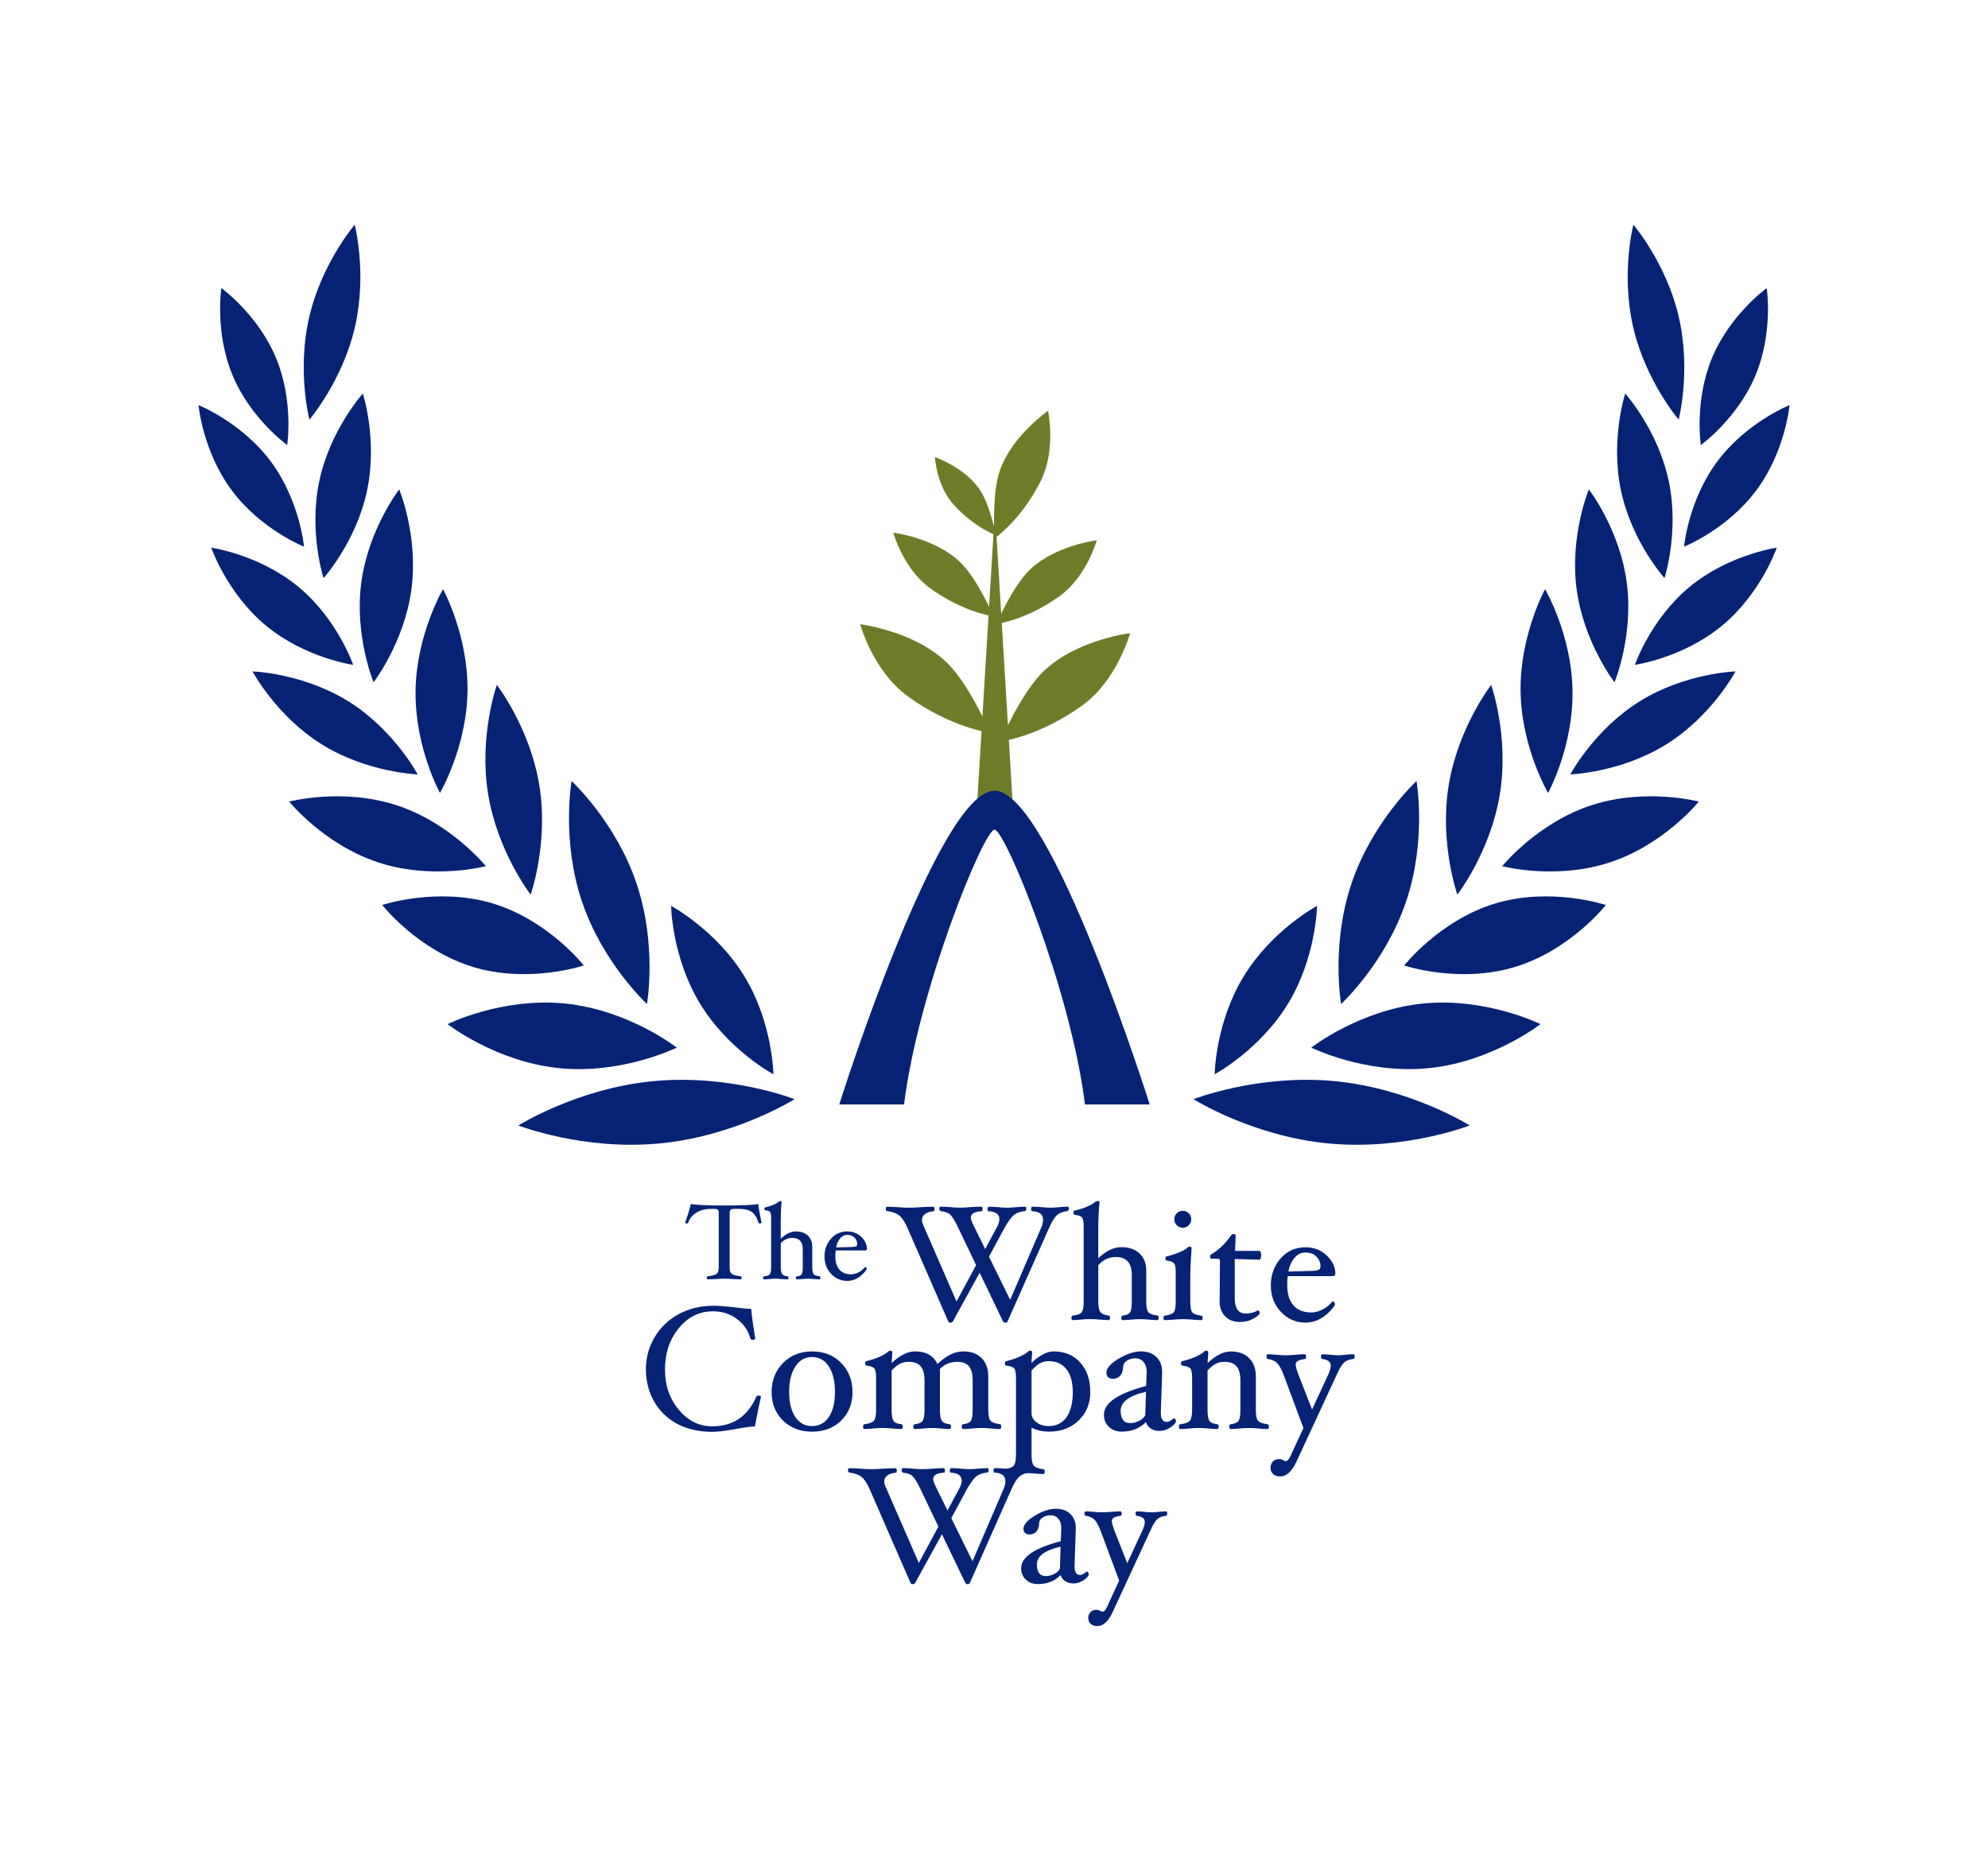<?xml version="1.0" encoding="UTF-8"?>
<svg id="_ロゴデザイン" data-name="ロゴデザイン" xmlns="http://www.w3.org/2000/svg" viewBox="0 0 531.3 494.7">
  <defs>
    <style>
      .cls-1 {
        fill: #6d7c29;
      }

      .cls-2, .cls-3 {
        fill: #052275;
      }

      .cls-4 {
        fill: #fff;
      }

      .cls-3 {
        fill-rule: evenodd;
      }
    </style>
  </defs>
  <path class="cls-4" d="M531.3,0H0v494.7h531.3V0Z"/>
  <g>
    <g>
      <g>
        <path class="cls-2" d="M275.58,392.95c0,.17-.05.33-.16.47-.11.14-.23.21-.36.21-1.07.1-1.95.45-2.64,1.04-.68.59-1.39,1.72-2.11,3.38l-11.11,25.03c-.07.23-.28.35-.61.35-.26,0-.47-.12-.61-.35l-6.24-13-7.16,13c-.14.23-.35.35-.61.35-.32,0-.53-.12-.63-.35l-10.91-25.03c-.68-1.56-1.4-2.65-2.16-3.27-.76-.62-1.81-1-3.16-1.15-.12,0-.23-.06-.33-.18-.1-.12-.15-.26-.15-.42,0-.4.12-.6.35-.6.97,0,1.99.04,3.05.13.99.09,1.92.13,2.79.13s1.93-.04,3.14-.13c1.26-.09,2.38-.13,3.36-.13.23,0,.35.2.35.6s-.07.6-.22.6c-.97.07-1.74.32-2.3.74-.56.42-.84.98-.84,1.66,0,.35.12.79.35,1.31l8.9,20.42,5.23-9.72-4.78-10c-.86-1.79-1.56-2.95-2.11-3.47-.55-.52-1.39-.84-2.51-.95-.1,0-.2-.06-.29-.18-.09-.12-.14-.26-.14-.42,0-.4.1-.6.3-.6.97,0,1.87.04,2.68.13.78.09,1.62.13,2.51.13s1.79-.04,2.77-.13c1-.09,1.99-.13,2.96-.13.23,0,.35.2.35.6s-.07.6-.22.6c-1.95.13-2.92.69-2.92,1.66,0,.44.23,1.12.68,2.04l3.16,6.41,3.14-5.86c.44-.83.65-1.53.65-2.1,0-1.34-.97-2.06-2.92-2.15-.17,0-.26-.2-.26-.6,0-.14.04-.28.13-.41.09-.13.17-.19.26-.19.7,0,1.55.04,2.57.13.97.09,1.77.13,2.4.13.45,0,1.11-.04,1.98-.11,1.1-.1,2.03-.15,2.77-.15.17,0,.26.17.26.51,0,.46-.16.68-.48.68-1.13.12-2.04.43-2.73.94-.69.51-1.55,1.67-2.58,3.48l-4.18,7.74,5.66,11.54,8.37-19.45c.29-.72.43-1.37.43-1.97,0-1.43-.97-2.19-2.92-2.28-.17,0-.26-.2-.26-.6s.13-.6.39-.6c.71,0,1.55.04,2.53.13.9.09,1.65.13,2.26.13.64,0,1.38-.04,2.22-.13.87-.09,1.65-.13,2.35-.13.2,0,.31.17.31.51Z"/>
        <path class="cls-2" d="M286.78,423.22c-.81,0-1.51-.2-2.11-.6-.6-.4-1.01-.94-1.22-1.62-1.55,1.6-3.59,2.4-6.1,2.4-1.31,0-2.37-.4-3.2-1.21-.83-.81-1.24-1.81-1.24-3.02,0-2.98,3.53-5.39,10.59-7.23l.13-3.4v-.11c0-1.05-.26-1.88-.77-2.49-.51-.62-1.2-.93-2.06-.93s-1.58.21-2.18.62c-.6.41-.9.93-.92,1.56-.01.93-.26,1.66-.73,2.18s-1.1.78-1.88.78c-.47,0-.84-.14-1.13-.41-.29-.28-.43-.65-.43-1.11,0-1.12,1.02-2.29,3.05-3.52,2.03-1.23,3.92-1.84,5.66-1.84,1.57,0,2.84.47,3.81,1.4.97.93,1.46,2.18,1.46,3.75v.26l-.33,9.85v.15c0,1.52.49,2.29,1.48,2.29.48,0,1.04-.29,1.68-.87l.15-.04c.12,0,.23.08.33.23.1.15.15.32.15.49,0,.42-.44.94-1.32,1.55-.88.61-1.83.91-2.86.91ZM283.44,413.4c-4.23.96-6.34,2.55-6.34,4.76,0,2.07.8,3.1,2.39,3.1.77,0,1.52-.19,2.27-.58.75-.39,1.25-.86,1.51-1.43l.17-5.85Z"/>
        <path class="cls-2" d="M311.94,404.56c0,.37-.12.57-.35.6-.99.1-1.75.39-2.28.86-.53.47-1.11,1.41-1.75,2.82l-10.28,22.22c-1.15,2.38-2.48,3.57-4.01,3.57-.74,0-1.33-.2-1.77-.6-.44-.4-.66-.91-.66-1.54s.2-1.19.6-1.6c.4-.41.93-.62,1.6-.62.31,0,.67.11,1.07.33.26.13.45.2.57.2.48,0,1.05-.81,1.7-2.44l2.72-5.88-5.08-13.64c-.54-1.33-1.08-2.25-1.62-2.75-.54-.5-1.28-.81-2.21-.93-.23-.03-.35-.23-.35-.6,0-.4.11-.6.33-.6.56,0,1.25.04,2.06.13.91.09,1.7.13,2.39.13s1.51-.04,2.52-.13c.92-.09,1.68-.13,2.28-.13.23,0,.35.2.35.6,0,.37-.12.57-.35.6-1.52.19-2.28.63-2.28,1.32,0,.48.2,1.27.6,2.37l3.51,8.99,4.16-8.99c.36-.83.54-1.51.54-2.05,0-.91-.7-1.46-2.11-1.63-.23-.03-.35-.23-.35-.59,0-.41.12-.61.35-.61.61,0,1.29.04,2.04.13.73.09,1.4.13,2,.13.3,0,.79-.04,1.46-.11.93-.1,1.68-.15,2.25-.15.24,0,.36.2.36.6Z"/>
      </g>
      <g>
        <path class="cls-2" d="M203.36,373.38c-.56,2.48-1.1,5.1-1.62,7.89-.88,0-2.48.21-4.8.63-2.97.54-5.17.81-6.59.81-3.53,0-6.62-.7-9.28-2.09-2.66-1.39-4.73-3.38-6.22-5.97-1.48-2.59-2.23-5.47-2.23-8.64s.79-6.01,2.36-8.64c1.57-2.64,3.73-4.69,6.48-6.16,2.75-1.47,5.86-2.2,9.3-2.2,1.45,0,3.4.16,5.85.46,1.9.25,3.29.37,4.15.37.2,2.17.56,4.79,1.07,7.89,0,.25-.25.37-.74.37-.31,0-.49-.12-.56-.37-.56-2.1-1.76-3.84-3.6-5.2-1.84-1.36-3.96-2.04-6.36-2.04-3.64,0-6.69,1.5-9.15,4.5-2.47,3-3.7,6.67-3.7,11.02s1.22,7.81,3.67,10.78c2.44,2.96,5.43,4.44,8.96,4.44,5.52,0,9.43-2.61,11.74-7.84.11-.25.32-.37.63-.37.43,0,.65.12.65.37Z"/>
        <path class="cls-2" d="M227.84,372.08c0,3.08-1,5.61-3.01,7.6-2,1.99-4.6,2.98-7.79,2.98s-5.79-1-7.8-2.99c-2.01-2-3.02-4.52-3.02-7.59s1.01-5.7,3.04-7.76c2.03-2.07,4.62-3.1,7.78-3.1s5.77,1.03,7.78,3.09c2.01,2.06,3.02,4.65,3.02,7.77ZM223.15,372.03c0-2.83-.54-5.09-1.63-6.78-1.09-1.69-2.59-2.54-4.49-2.54s-3.38.85-4.48,2.55c-1.1,1.7-1.65,3.96-1.65,6.77s.54,5.02,1.63,6.67c1.08,1.65,2.58,2.47,4.5,2.47s3.42-.82,4.5-2.45c1.08-1.63,1.62-3.86,1.62-6.69Z"/>
        <path class="cls-2" d="M267.58,381.31c0,.43-.12.65-.37.65-.62,0-1.38-.05-2.27-.14-.99-.09-1.87-.14-2.64-.14s-1.62.05-2.61.14c-.89.09-1.66.14-2.29.14-.25,0-.37-.22-.37-.65,0-.39.12-.6.37-.63,1.05-.12,1.73-.43,2.06-.9.32-.48.49-1.48.49-3.02v-7.75c0-1.75-.33-3.02-1-3.82-.66-.8-1.7-1.19-3.12-1.19-1.87,0-3.41.64-4.63,1.9v10.86c0,1.53.17,2.54.51,3.02.34.48,1.03.78,2.08.9.25.03.37.24.37.63,0,.43-.12.65-.37.65-.62,0-1.34-.05-2.16-.14-.9-.09-1.72-.14-2.47-.14s-1.62.05-2.53.14c-.82.09-1.54.14-2.16.14-.25,0-.37-.22-.37-.65,0-.39.12-.6.37-.63,1.07-.12,1.77-.43,2.11-.9.33-.48.5-1.48.5-3.02v-7.75c0-1.73-.34-3-1.02-3.8-.68-.8-1.74-1.21-3.16-1.21-.9,0-1.7.17-2.39.51-.69.34-1.43.95-2.22,1.81v10.44c0,1.53.17,2.54.5,3.02.33.48,1.04.78,2.11.9.25.03.37.24.37.63,0,.43-.12.65-.37.65-.63,0-1.4-.05-2.32-.14-1-.09-1.88-.14-2.64-.14s-1.65.05-2.64.14c-.88.09-1.64.14-2.27.14-.25,0-.37-.22-.37-.65,0-.39.12-.6.37-.63,1.32-.17,2.16-.49,2.54-.95.38-.46.57-1.45.57-2.97v-8.57c0-1.23-.16-2.05-.48-2.43-.32-.39-1.01-.64-2.08-.76-.25,0-.37-.2-.37-.62,0-.38.12-.57.37-.57,1.53-.39,2.8-.82,3.82-1.31,1.02-.49,1.66-.89,1.92-1.19.15-.19.32-.28.51-.28.43,0,.65.12.65.37l-.19,2.92c2.23-2.07,4.31-3.11,6.24-3.11,2.95,0,4.95,1.13,6.01,3.39,2.34-2.26,4.63-3.39,6.87-3.39,2.11,0,3.76.6,4.94,1.81,1.18,1.21,1.77,2.83,1.77,4.87v8.86c0,1.52.19,2.51.57,2.97.38.46,1.23.78,2.54.95.25.03.37.24.37.63Z"/>
        <path class="cls-2" d="M291.38,372.08c0,3.05-1.03,5.57-3.08,7.57-2.06,2-4.69,3-7.89,3-1.84,0-3.42-.36-4.73-1.07v7.16c0,1.5.19,2.49.58,2.98.39.48,1.24.81,2.57.98.25,0,.37.21.37.64s-.12.64-.37.64c-.63,0-1.45-.05-2.46-.14-1.08-.09-1.99-.14-2.74-.14s-1.71.05-2.81.14c-.99.09-1.8.14-2.44.14-.25,0-.37-.21-.37-.64s.13-.64.37-.64c1.32-.17,2.17-.5,2.56-.97.39-.48.59-1.47.59-2.97v-20.56c0-1.24-.16-2.05-.48-2.44-.32-.39-1.02-.64-2.12-.76-.25,0-.37-.2-.37-.62,0-.38.12-.57.37-.57,1.5-.37,2.76-.8,3.77-1.28,1.01-.48,1.68-.89,2.01-1.23.17-.19.33-.28.49-.28.43,0,.65.12.65.37l-.19,2.92c.85-.88,1.83-1.62,2.95-2.22,1.11-.6,2.06-.89,2.85-.89,3.05,0,5.46.99,7.24,2.98,1.78,1.99,2.67,4.61,2.67,7.88ZM286.7,372.03c0-2.58-.56-4.6-1.68-6.04s-2.69-2.17-4.71-2.17c-.85,0-1.62.18-2.3.53-.69.36-1.46,1.01-2.33,1.97v11.37c0,.99.44,1.82,1.32,2.48.88.66,1.95,1,3.22,1,2.1,0,3.7-.79,4.82-2.38,1.11-1.58,1.67-3.84,1.67-6.76Z"/>
        <path class="cls-2" d="M309.81,382.47c-.86,0-1.61-.21-2.25-.64-.64-.43-1.07-1-1.3-1.73-1.66,1.7-3.82,2.55-6.5,2.55-1.39,0-2.53-.43-3.41-1.29-.88-.86-1.32-1.93-1.32-3.21,0-3.17,3.76-5.74,11.28-7.7l.14-3.62v-.12c0-1.11-.27-2-.82-2.66-.55-.66-1.28-.99-2.19-.99s-1.69.22-2.32.66c-.63.44-.96.99-.97,1.66-.02.99-.28,1.76-.78,2.32-.5.56-1.17.84-2.01.84-.5,0-.9-.15-1.21-.44-.31-.29-.46-.69-.46-1.18,0-1.19,1.08-2.44,3.25-3.75,2.17-1.31,4.18-1.96,6.03-1.96,1.67,0,3.02.5,4.06,1.49,1.04.99,1.55,2.32,1.55,3.99v.28l-.35,10.49v.16c0,1.62.53,2.44,1.58,2.44.51,0,1.11-.31,1.79-.93l.16-.05c.12,0,.24.08.35.24.11.16.16.34.16.52,0,.45-.47,1-1.4,1.65-.94.65-1.95.97-3.05.97ZM306.26,372.01c-4.5,1.02-6.75,2.71-6.75,5.07,0,2.2.85,3.3,2.54,3.3.82,0,1.62-.2,2.42-.62.79-.41,1.33-.92,1.61-1.52l.19-6.24Z"/>
        <path class="cls-2" d="M339.11,381.31c0,.43-.13.65-.37.65-.62,0-1.38-.05-2.27-.14-.99-.09-1.86-.14-2.62-.14s-1.66.05-2.66.14c-.91.09-1.67.14-2.29.14-.25,0-.37-.22-.37-.65,0-.39.12-.6.37-.63,1.07-.12,1.77-.43,2.1-.9.33-.48.5-1.48.5-3.02v-7.75c0-1.73-.34-3-1.02-3.8-.68-.8-1.73-1.21-3.16-1.21-.9,0-1.69.17-2.38.51-.69.34-1.43.95-2.22,1.81v10.44c0,1.53.16,2.54.5,3.02.33.48,1.03.78,2.1.9.25.03.37.24.37.63,0,.43-.12.65-.37.65-.63,0-1.41-.05-2.32-.14-1.01-.09-1.89-.14-2.64-.14s-1.61.05-2.6.14c-.91.09-1.69.14-2.32.14-.25,0-.37-.22-.37-.65,0-.39.12-.6.37-.63,1.33-.17,2.19-.49,2.58-.96.39-.47.58-1.46.58-2.95v-8.57c0-1.23-.16-2.05-.48-2.43-.32-.39-1.02-.64-2.12-.76-.25,0-.37-.2-.37-.62,0-.38.12-.57.37-.57,1.53-.39,2.81-.82,3.83-1.31,1.02-.49,1.66-.89,1.93-1.19.15-.19.32-.28.51-.28.43,0,.65.12.65.37l-.19,2.92c2.22-2.07,4.29-3.11,6.21-3.11,2.1,0,3.74.6,4.92,1.81,1.18,1.21,1.77,2.83,1.77,4.87v8.86c0,1.52.19,2.51.57,2.97.38.46,1.23.78,2.54.95.25.03.37.24.37.63Z"/>
        <path class="cls-2" d="M362.03,362.6c0,.39-.12.61-.37.64-1.05.11-1.86.42-2.42.92-.57.51-1.19,1.5-1.87,3l-10.95,23.66c-1.22,2.54-2.65,3.81-4.27,3.81-.79,0-1.42-.21-1.89-.64-.47-.43-.71-.97-.71-1.64,0-.7.21-1.26.64-1.7.42-.44.99-.66,1.7-.66.33,0,.72.12,1.15.35.28.14.48.21.6.21.51,0,1.12-.87,1.81-2.6l2.9-6.26-5.41-14.52c-.57-1.42-1.15-2.39-1.73-2.93-.58-.54-1.36-.87-2.35-.99-.25-.03-.37-.24-.37-.64,0-.43.12-.64.35-.64.6,0,1.33.05,2.2.14.97.09,1.82.14,2.55.14s1.61-.05,2.68-.14c.98-.09,1.79-.14,2.43-.14.25,0,.37.21.37.64,0,.39-.12.61-.37.64-1.62.2-2.43.67-2.43,1.4,0,.51.21,1.35.64,2.52l3.74,9.58,4.43-9.58c.38-.88.57-1.61.57-2.18,0-.97-.75-1.55-2.24-1.74-.25-.03-.37-.24-.37-.63,0-.43.12-.65.37-.65.65,0,1.37.05,2.17.14.78.09,1.49.14,2.13.14.32,0,.84-.04,1.56-.12.99-.11,1.79-.16,2.39-.16.25,0,.38.21.38.64Z"/>
      </g>
      <g>
        <path class="cls-2" d="M285.66,323.06c0,.17-.05.33-.16.47-.11.14-.23.21-.36.21-1.07.1-1.95.45-2.64,1.04-.68.59-1.39,1.72-2.11,3.38l-11.11,25.03c-.07.23-.28.35-.61.35-.26,0-.47-.12-.61-.35l-6.24-13-7.16,13c-.14.23-.35.35-.61.35-.32,0-.53-.12-.63-.35l-10.91-25.03c-.68-1.56-1.4-2.65-2.16-3.27-.76-.62-1.81-1-3.16-1.15-.12,0-.23-.06-.33-.18-.1-.12-.15-.26-.15-.42,0-.4.12-.6.35-.6.97,0,1.99.04,3.05.13.99.09,1.92.13,2.79.13s1.93-.04,3.14-.13c1.26-.09,2.38-.13,3.36-.13.23,0,.35.2.35.6s-.07.6-.22.6c-.97.07-1.74.32-2.3.74-.56.42-.84.98-.84,1.66,0,.35.12.79.35,1.31l8.9,20.42,5.23-9.72-4.78-10c-.86-1.79-1.56-2.95-2.11-3.47s-1.39-.84-2.51-.95c-.1,0-.2-.06-.29-.18-.09-.12-.14-.26-.14-.42,0-.4.1-.6.3-.6.97,0,1.87.04,2.68.13.78.09,1.62.13,2.5.13s1.79-.04,2.77-.13c1-.09,1.99-.13,2.96-.13.23,0,.35.2.35.6s-.07.6-.22.6c-1.95.13-2.92.69-2.92,1.67,0,.44.23,1.12.68,2.04l3.16,6.41,3.14-5.86c.44-.83.65-1.53.65-2.1,0-1.34-.97-2.06-2.92-2.15-.17,0-.26-.2-.26-.6,0-.14.04-.28.13-.41.09-.13.17-.19.26-.19.7,0,1.55.04,2.57.13.97.09,1.77.13,2.4.13.45,0,1.11-.04,1.98-.11,1.1-.1,2.03-.15,2.77-.15.17,0,.26.17.26.51,0,.46-.16.68-.48.68-1.13.12-2.04.43-2.73.94-.69.51-1.55,1.67-2.58,3.48l-4.18,7.74,5.66,11.54,8.37-19.45c.29-.72.43-1.37.43-1.97,0-1.43-.97-2.19-2.92-2.28-.17,0-.26-.2-.26-.6s.13-.6.39-.6c.71,0,1.55.04,2.53.13.9.09,1.65.13,2.26.13.64,0,1.38-.04,2.22-.13.87-.09,1.65-.13,2.35-.13.2,0,.31.17.31.51Z"/>
        <path class="cls-2" d="M309.67,352.24c0,.41-.12.61-.35.61-.58,0-1.3-.04-2.16-.13-.93-.09-1.75-.13-2.45-.13s-1.57.04-2.52.13c-.86.09-1.58.13-2.17.13-.23,0-.35-.2-.35-.61,0-.36.12-.56.35-.59,1-.12,1.66-.4,1.98-.85.31-.45.47-1.39.47-2.83v-7.28c0-3.14-1.43-4.71-4.28-4.71-1.81,0-3.36.73-4.67,2.18v9.8c0,1.31.19,2.22.57,2.72.38.51,1.12.83,2.23.96.23.03.35.23.35.59,0,.41-.12.61-.35.61-.6,0-1.37-.04-2.33-.13-1.07-.09-1.96-.13-2.67-.13s-1.55.04-2.48.13c-.83.09-1.54.13-2.14.13-.23,0-.35-.2-.35-.61,0-.36.12-.56.35-.59,1.22-.13,2.01-.42,2.37-.86.36-.44.55-1.38.55-2.82v-20.22c0-1.17-.14-1.94-.43-2.31-.28-.36-.94-.6-1.97-.72-.23-.03-.35-.22-.35-.56,0-.39.12-.58.35-.58,2.47-.58,4.31-1.35,5.49-2.31.22-.17.4-.26.54-.26.4,0,.61.12.61.35-.23,2.38-.35,4.91-.35,7.58v7.38c2.08-1.97,4.14-2.96,6.16-2.96s3.7.57,4.89,1.7c1.19,1.13,1.78,2.66,1.78,4.57v8.32c0,1.42.19,2.36.56,2.8.37.44,1.17.74,2.41.88.23.03.35.23.35.59Z"/>
        <path class="cls-2" d="M321.41,352.24c0,.41-.12.61-.35.61-.6,0-1.36-.04-2.29-.13-1.04-.09-1.92-.13-2.62-.13s-1.59.04-2.6.13c-.91.09-1.67.13-2.26.13-.23,0-.35-.2-.35-.61,0-.36.12-.56.35-.59,1.23-.16,2.03-.46,2.39-.89.36-.43.53-1.36.53-2.78v-8.05c0-1.16-.15-1.92-.45-2.28-.3-.36-.95-.6-1.95-.72-.23,0-.35-.19-.35-.58,0-.36.12-.53.35-.53,1.52-.39,2.77-.81,3.74-1.25.97-.44,1.58-.81,1.82-1.1.14-.17.3-.26.48-.26.41,0,.61.12.61.35-.23,3.25-.35,5.78-.35,7.58v6.84c0,1.42.18,2.35.53,2.79.35.44,1.17.73,2.43.89.23.03.35.23.35.59ZM318.36,325.9c0,.61-.22,1.14-.66,1.59-.44.45-.98.67-1.6.67s-1.16-.23-1.6-.67c-.44-.45-.66-.98-.66-1.59,0-.64.22-1.18.65-1.61.43-.43.97-.65,1.61-.65s1.16.22,1.6.65c.44.44.66.97.66,1.61Z"/>
        <path class="cls-2" d="M337.05,335.51c0,.78-.19,1.18-.57,1.18l-6.49-.17v10.46c0,2.73.97,4.1,2.92,4.1,1.21,0,2.3-.28,3.29-.85.12,0,.22.08.31.23.1.15.14.32.14.49,0,.36-.54.85-1.62,1.47-1.08.62-2.29.93-3.64.93-1.65,0-2.97-.5-3.96-1.51-.99-1.01-1.48-2.34-1.48-4v-.2l.09-10.59c0-.41-.17-.61-.52-.61h-1.66c-.32,0-.48-.19-.48-.56,0-.29.13-.5.39-.64,2.01-1.19,3.76-2.88,5.25-5.05.16-.23.36-.35.61-.35.41,0,.61.12.61.35l-.17,4.16h6.4c.38,0,.57.39.57,1.18Z"/>
        <path class="cls-2" d="M356.87,340.48c0,.41-.26.61-.78.61h-11.94c-.09.78-.13,1.6-.13,2.44,0,2.34.56,4.13,1.67,5.39,1.11,1.26,2.69,1.88,4.74,1.88,1.03,0,2.07-.27,3.11-.83,1.05-.55,1.89-1.26,2.53-2.11l.11-.04c.13,0,.26.08.38.24.12.16.19.35.19.57,0,.31-.46.94-1.39,1.91-.93.96-1.94,1.7-3.03,2.21-1.09.51-2.23.76-3.42.76-2.61,0-4.81-.96-6.6-2.88-1.79-1.92-2.68-4.27-2.68-7.06s.88-5.26,2.63-7.23,3.97-2.96,6.65-2.96c2.25,0,4.14.74,5.67,2.21,1.53,1.47,2.3,3.1,2.3,4.89ZM352.91,338.56c0-1.09-.37-1.99-1.12-2.71-.75-.72-1.71-1.08-2.89-1.08s-2.09.47-2.91,1.4c-.82.94-1.38,2.17-1.67,3.69l6.06-.17c.92-.01,1.56-.1,1.95-.26.38-.16.58-.45.58-.87Z"/>
      </g>
      <g>
        <path class="cls-2" d="M203.51,326.75c0,.18-.17.27-.51.27-.15,0-.25-.07-.29-.2-.41-1.35-1-2.3-1.76-2.86-.76-.56-1.89-.84-3.39-.84h-1.34c-.47,0-.79.08-.96.23-.17.15-.26.44-.26.86v14.52c0,.66.08,1.12.25,1.4.17.27.46.49.89.64s1.03.28,1.82.38c.15.02.23.15.23.39,0,.27-.08.4-.23.4-.64,0-1.4-.03-2.29-.08-.84-.06-1.54-.09-2.11-.09s-1.3.03-2.15.09c-.89.06-1.65.08-2.29.08-.15,0-.23-.13-.23-.4,0-.24.08-.37.23-.39,1.15-.13,1.94-.35,2.35-.64.42-.29.62-.89.62-1.77v-14.52c0-.42-.08-.7-.26-.86-.17-.15-.5-.23-.97-.23h-1.12c-1.34,0-2.57.34-3.66,1.02-1.1.68-1.81,1.57-2.15,2.65-.05.14-.15.22-.31.22-.32,0-.49-.1-.49-.32.54-1.44,1.04-3.07,1.52-4.89,1.3.27,4.27.4,8.91.4s7.79-.13,9.09-.4c.13,1.24.42,2.89.86,4.94Z"/>
        <path class="cls-2" d="M219.26,341.55c0,.27-.08.4-.23.4-.38,0-.85-.03-1.42-.08-.61-.06-1.15-.09-1.61-.09s-1.03.03-1.65.09c-.57.06-1.04.08-1.42.08-.15,0-.23-.13-.23-.4,0-.24.08-.37.23-.39.66-.08,1.09-.26,1.3-.56.21-.3.31-.92.31-1.86v-4.78c0-2.06-.94-3.09-2.81-3.09-1.19,0-2.21.48-3.07,1.43v6.44c0,.86.12,1.46.37,1.79.25.33.74.54,1.46.63.15.02.23.15.23.39,0,.27-.08.4-.23.4-.39,0-.9-.03-1.53-.08-.7-.06-1.29-.09-1.76-.09s-1.02.03-1.63.09c-.54.06-1.01.08-1.4.08-.15,0-.23-.13-.23-.4,0-.24.08-.37.23-.39.8-.09,1.32-.27,1.56-.56.24-.29.36-.91.36-1.85v-13.28c0-.77-.09-1.28-.28-1.52-.19-.24-.62-.4-1.3-.47-.15-.02-.23-.14-.23-.37,0-.25.08-.38.23-.38,1.63-.38,2.83-.89,3.61-1.52.14-.12.26-.17.36-.17.27,0,.4.08.4.23-.15,1.56-.23,3.22-.23,4.98v4.85c1.37-1.3,2.72-1.95,4.05-1.95s2.43.37,3.21,1.12c.78.74,1.17,1.75,1.17,3v5.46c0,.94.12,1.55.37,1.84.24.29.77.48,1.58.58.15.02.23.15.23.39Z"/>
        <path class="cls-2" d="M231.69,333.82c0,.27-.17.4-.51.4h-7.84c-.06.52-.09,1.05-.09,1.6,0,1.54.37,2.72,1.09,3.54.73.82,1.77,1.24,3.11,1.24.68,0,1.36-.18,2.05-.54.69-.36,1.24-.82,1.66-1.39l.07-.03c.09,0,.17.05.25.16.08.1.12.23.12.37,0,.2-.3.62-.92,1.25-.61.63-1.27,1.12-1.99,1.45-.72.33-1.46.5-2.25.5-1.72,0-3.16-.63-4.33-1.89-1.17-1.26-1.76-2.8-1.76-4.64s.57-3.45,1.72-4.75c1.15-1.3,2.61-1.95,4.37-1.95,1.48,0,2.72.48,3.73,1.45,1.01.97,1.51,2.04,1.51,3.21ZM229.09,332.56c0-.72-.25-1.31-.74-1.78-.49-.47-1.12-.71-1.9-.71s-1.37.31-1.91.92c-.54.62-.9,1.42-1.09,2.43l3.98-.11c.6,0,1.03-.07,1.28-.17.25-.1.38-.29.38-.57Z"/>
      </g>
    </g>
    <g>
      <path class="cls-1" d="M302.03,169.23s-3.42,12.54-12.77,19.31c-11.7,8.43-21.91,9.66-21.91,9.66,0,0,5.57-13.24,11.83-19.05,8.78-8.2,22.85-9.92,22.85-9.92Z"/>
      <path class="cls-1" d="M229.88,166.85s3.41,12.54,12.8,19.32c11.67,8.42,21.88,9.67,21.88,9.67,0,0-5.57-13.25-11.86-19.07-8.77-8.19-22.82-9.92-22.82-9.92Z"/>
      <path class="cls-1" d="M293.11,144.41s-2.65,9.67-9.88,14.89c-9.02,6.51-16.91,7.47-16.91,7.47,0,0,4.32-10.24,9.13-14.71,6.81-6.33,17.66-7.65,17.66-7.65Z"/>
      <path class="cls-1" d="M238.73,142.37s2.65,9.67,9.88,14.88c9.03,6.52,16.9,7.48,16.9,7.48,0,0-4.31-10.23-9.15-14.7-6.8-6.33-17.64-7.66-17.64-7.66Z"/>
      <path class="cls-1" d="M280.1,109.8s2.24,10.38-1.99,18.82c-5.31,10.52-12.26,15.24-12.26,15.24,0,0-.92-11.69,1.42-18.26,3.31-9.26,12.83-15.8,12.83-15.8Z"/>
      <path class="cls-1" d="M249.85,122.17s.42,7.61,4.96,12.65c5.65,6.26,11.35,8.22,11.35,8.22,0,0-1.57-8.26-4.46-12.36-4.02-5.79-11.84-8.51-11.84-8.51Z"/>
      <polygon class="cls-1" points="265.9 136.32 260.95 217.99 265.9 217.99 270.84 217.99 265.9 136.32"/>
    </g>
    <g>
      <path class="cls-2" d="M265.79,211.34c-15.08,0-41.5,83.87-41.5,83.87h17.32c3.73-30.43,21.32-73.45,24.18-73.45s20.44,43.02,24.17,73.45h17.3s-26.4-83.87-41.47-83.87Z"/>
      <g>
        <path class="cls-3" d="M448.65,84.69c3.35,14.39-.02,27.46-.02,27.46,0,0-8.79-10.25-12.14-24.63-3.35-14.39.03-27.46.03-27.46,0,0,8.8,10.24,12.14,24.63Z"/>
        <path class="cls-3" d="M469.13,100.4c-4.86,11.58-14.57,18.55-14.57,18.55,0,0-1.81-11.8,3.03-23.39,4.86-11.58,14.57-18.55,14.57-18.55,0,0,1.83,11.8-3.03,23.38Z"/>
        <path class="cls-3" d="M469.36,131.08c-7.79,10.46-19.29,15.04-19.29,15.04,0,0,1.1-12.34,8.9-22.8,7.78-10.44,19.29-15.04,19.29-15.04,0,0-1.1,12.34-8.89,22.8Z"/>
        <path class="cls-3" d="M460.19,167.25c-10.47,8.66-23.26,10.45-23.26,10.45,0,0,4.19-12.22,14.65-20.86,10.48-8.65,23.27-10.45,23.27-10.45,0,0-4.2,12.22-14.65,20.86Z"/>
        <path class="cls-3" d="M445.96,128.49c2.9,13.63-1.12,26.03-1.12,26.03,0,0-8.7-9.69-11.61-23.31-2.91-13.63,1.11-26.02,1.11-26.02,0,0,8.73,9.68,11.61,23.3Z"/>
        <path class="cls-3" d="M434.75,155.69c1.9,14.24-3.27,26.67-3.27,26.67,0,0-8.23-10.65-10.12-24.89-1.9-14.23,3.27-26.66,3.27-26.66,0,0,8.23,10.64,10.12,24.88Z"/>
        <path class="cls-3" d="M445.33,198.95c-12.19,7.6-25.64,8.03-25.64,8.03,0,0,6.29-11.89,18.49-19.5,12.18-7.6,25.64-8.02,25.64-8.02,0,0-6.3,11.89-18.49,19.49Z"/>
        <path class="cls-3" d="M430.25,230.5c-14.52,4.78-28.78,1.02-28.78,1.02,0,0,9.26-11.49,23.76-16.26,14.51-4.77,28.79-1.01,28.79-1.01,0,0-9.26,11.49-23.77,16.25Z"/>
        <path class="cls-3" d="M404.77,258.49c-14.88,4.47-29.49-.43-29.49-.43,0,0,9.51-12.12,24.38-16.59,14.89-4.47,29.51.43,29.51.43,0,0-9.52,12.13-24.4,16.58Z"/>
        <path class="cls-3" d="M381.95,285.49c-16.91,1.74-31.5-5.48-31.5-5.48,0,0,12.82-10.03,29.74-11.77,16.91-1.73,31.5,5.49,31.5,5.49,0,0-12.84,10.03-29.74,11.76Z"/>
        <path class="cls-3" d="M355.08,305.63c-20.4-1.93-36.11-11.84-36.11-11.84,0,0,17.31-6.76,37.69-4.82,20.4,1.95,36.12,11.85,36.12,11.85,0,0-17.33,6.76-37.7,4.81Z"/>
        <path class="cls-3" d="M420.26,184.6c.23,15.05-6.53,27.34-6.53,27.34,0,0-7.12-12.09-7.35-27.13-.21-15.03,6.54-27.32,6.54-27.32,0,0,7.12,12.08,7.34,27.11Z"/>
        <path class="cls-3" d="M400.85,212.2c-2.49,15.48-11.36,26.91-11.36,26.91,0,0-4.83-13.64-2.34-29.12,2.5-15.48,11.37-26.92,11.37-26.92,0,0,4.82,13.64,2.33,29.13Z"/>
        <path class="cls-3" d="M375.76,241.02c-5.55,16.46-17.34,27.33-17.34,27.33,0,0-2.78-15.8,2.79-32.25,5.55-16.46,17.36-27.34,17.36-27.34,0,0,2.77,15.81-2.8,32.26Z"/>
        <path class="cls-3" d="M344.23,268.25c-7.55,12.43-19.61,18.89-19.61,18.89,0,0,.16-13.69,7.73-26.12,7.55-12.43,19.63-18.89,19.63-18.89,0,0-.18,13.69-7.74,26.12Z"/>
      </g>
      <g>
        <path class="cls-3" d="M82.65,84.69c-3.34,14.39.04,27.46.04,27.46,0,0,8.8-10.25,12.14-24.63,3.34-14.39-.03-27.46-.03-27.46,0,0-8.8,10.24-12.14,24.63Z"/>
        <path class="cls-3" d="M62.18,100.4c4.87,11.58,14.57,18.55,14.57,18.55,0,0,1.82-11.8-3.03-23.39-4.86-11.58-14.56-18.55-14.56-18.55,0,0-1.82,11.8,3.03,23.38Z"/>
        <path class="cls-3" d="M61.95,131.08c7.8,10.46,19.3,15.04,19.3,15.04,0,0-1.11-12.34-8.9-22.8-7.78-10.44-19.3-15.04-19.3-15.04,0,0,1.12,12.34,8.9,22.8Z"/>
        <path class="cls-3" d="M71.13,167.25c10.46,8.66,23.25,10.45,23.25,10.45,0,0-4.18-12.22-14.65-20.86-10.48-8.65-23.27-10.45-23.27-10.45,0,0,4.19,12.22,14.66,20.86Z"/>
        <path class="cls-3" d="M85.35,128.49c-2.92,13.63,1.12,26.03,1.12,26.03,0,0,8.71-9.69,11.61-23.31,2.91-13.63-1.11-26.02-1.11-26.02,0,0-8.72,9.68-11.62,23.3Z"/>
        <path class="cls-3" d="M96.56,155.69c-1.89,14.24,3.28,26.67,3.28,26.67,0,0,8.23-10.65,10.12-24.89,1.9-14.23-3.27-26.66-3.27-26.66,0,0-8.23,10.64-10.12,24.88Z"/>
        <path class="cls-3" d="M85.98,198.95c12.19,7.6,25.64,8.03,25.64,8.03,0,0-6.31-11.89-18.48-19.5-12.2-7.6-25.65-8.02-25.65-8.02,0,0,6.31,11.89,18.5,19.49Z"/>
        <path class="cls-3" d="M101.06,230.5c14.52,4.78,28.79,1.02,28.79,1.02,0,0-9.27-11.49-23.77-16.26-14.52-4.77-28.79-1.01-28.79-1.01,0,0,9.27,11.49,23.78,16.25Z"/>
        <path class="cls-3" d="M126.54,258.49c14.89,4.47,29.49-.43,29.49-.43,0,0-9.5-12.12-24.38-16.59-14.88-4.47-29.5.43-29.5.43,0,0,9.52,12.13,24.4,16.58Z"/>
        <path class="cls-3" d="M149.36,285.49c16.91,1.74,31.51-5.48,31.51-5.48,0,0-12.82-10.03-29.74-11.77-16.92-1.73-31.52,5.49-31.52,5.49,0,0,12.84,10.03,29.75,11.76Z"/>
        <path class="cls-3" d="M176.24,305.63c20.38-1.93,36.11-11.84,36.11-11.84,0,0-17.31-6.76-37.7-4.82-20.39,1.95-36.12,11.85-36.12,11.85,0,0,17.33,6.76,37.71,4.81Z"/>
        <path class="cls-3" d="M111.06,184.6c-.23,15.05,6.52,27.34,6.52,27.34,0,0,7.12-12.09,7.36-27.13.22-15.03-6.54-27.32-6.54-27.32,0,0-7.12,12.08-7.34,27.11Z"/>
        <path class="cls-3" d="M130.45,212.2c2.5,15.48,11.37,26.91,11.37,26.91,0,0,4.82-13.64,2.33-29.12-2.5-15.48-11.37-26.92-11.37-26.92,0,0-4.83,13.64-2.34,29.13Z"/>
        <path class="cls-3" d="M155.55,241.02c5.56,16.46,17.35,27.33,17.35,27.33,0,0,2.77-15.8-2.8-32.25-5.55-16.46-17.34-27.34-17.34-27.34,0,0-2.77,15.81,2.79,32.26Z"/>
        <path class="cls-3" d="M187.08,268.25c7.54,12.43,19.62,18.89,19.62,18.89,0,0-.17-13.69-7.72-26.12-7.55-12.43-19.63-18.89-19.63-18.89,0,0,.18,13.69,7.73,26.12Z"/>
      </g>
    </g>
  </g>
</svg>